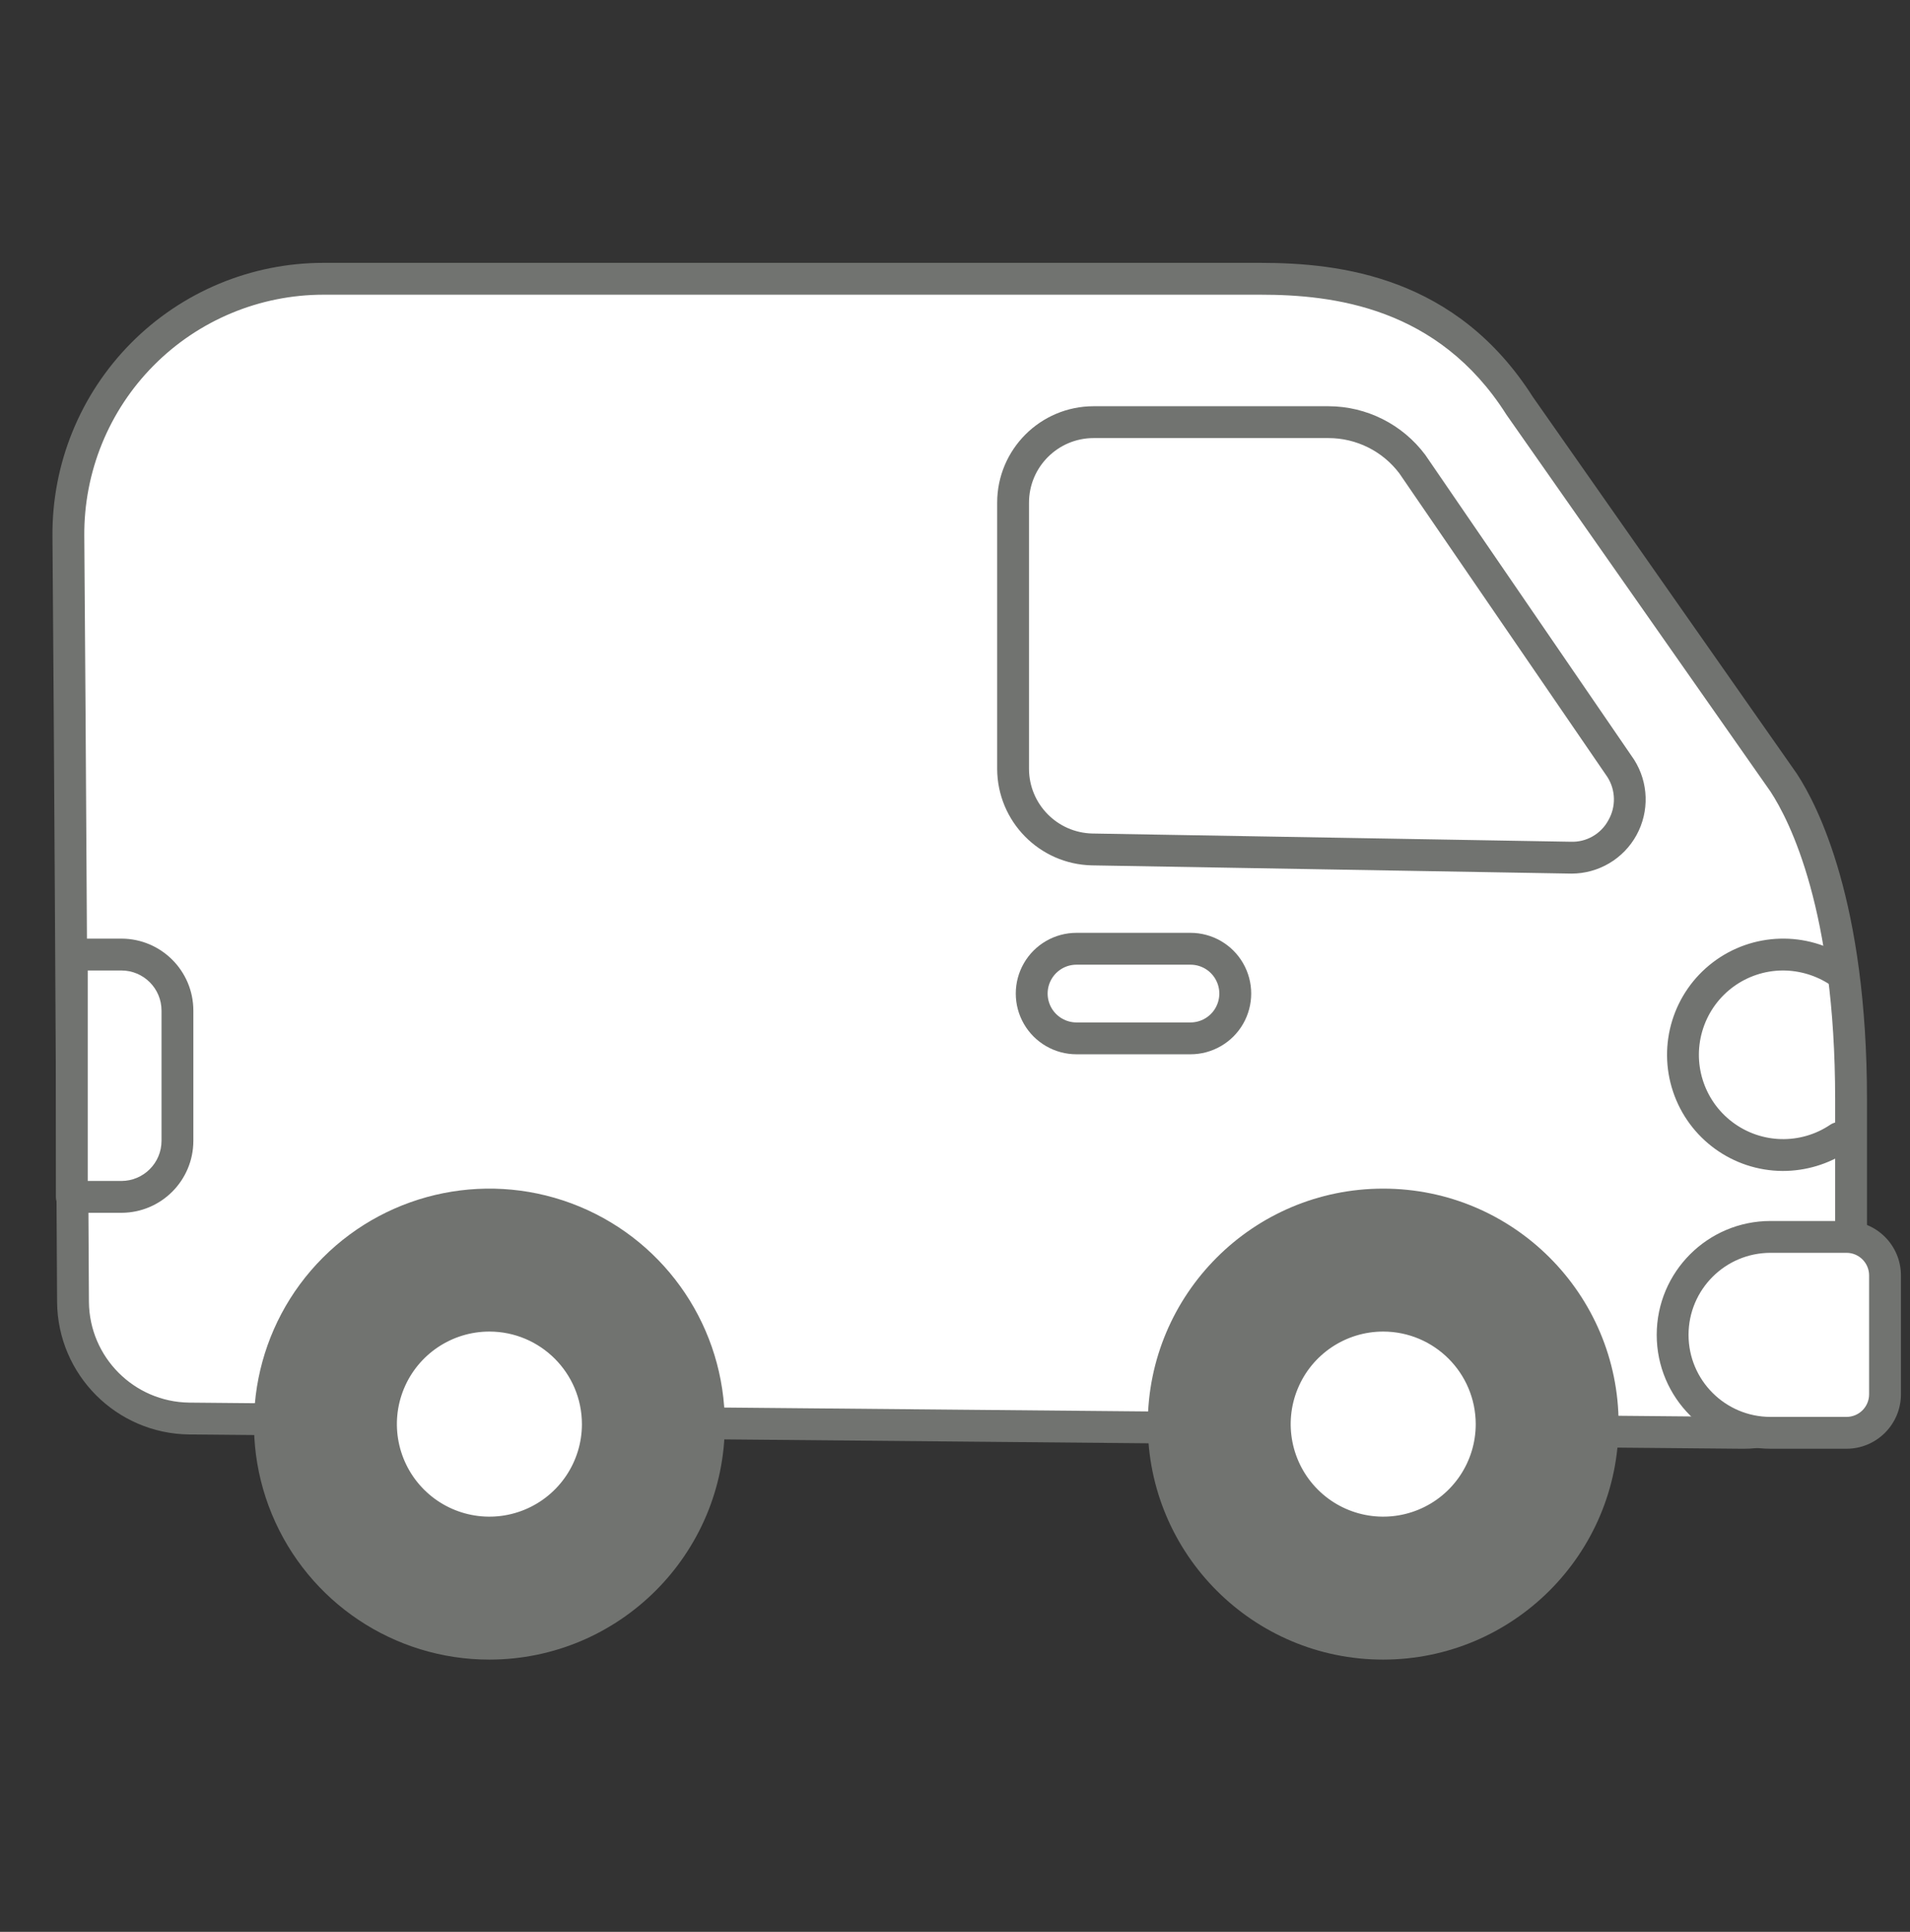 <svg width="90" height="91" viewBox="0 0 90 91" fill="none" xmlns="http://www.w3.org/2000/svg">
<rect x="0" y="0" width="90" height="91" fill="#333333" stroke="none"/>
<path d="M71.605 19.114C68.433 14.119 63.675 13.132 59.393 13.132H15.245C12.039 13.132 8.966 14.412 6.708 16.688C4.451 18.963 3.196 22.047 3.222 25.252C3.298 34.604 3.394 52.382 3.44 61.334C3.456 64.35 5.892 66.795 8.909 66.821L82.132 67.495C83.481 67.499 84.776 66.967 85.731 66.015C86.687 65.063 87.224 63.769 87.224 62.421V51.784C87.224 43.942 85.561 39.176 84.054 36.876L71.605 19.114Z" fill="white"/>
<path fill-rule="evenodd" clip-rule="evenodd" d="M82.129 68.245H82.151C83.695 68.245 85.176 67.631 86.268 66.539C87.36 65.446 87.973 63.965 87.973 62.421V51.784C87.973 42.495 85.671 37.977 84.668 36.446L72.229 18.698C68.625 13.037 63.178 12.382 59.393 12.382H15.245C11.839 12.381 8.574 13.741 6.176 16.159C3.777 18.577 2.444 21.853 2.472 25.259C2.548 34.61 2.644 52.388 2.69 61.338C2.723 64.758 5.481 67.526 8.902 67.571L82.129 68.245ZM7.241 17.216C9.358 15.082 12.239 13.882 15.245 13.882H59.393C62.828 13.882 67.765 14.466 70.972 19.516L70.991 19.545L83.426 37.287C84.342 38.686 86.473 42.899 86.473 51.784V62.421C86.474 64.807 84.541 66.743 82.155 66.745H82.139L8.915 66.071C6.314 66.037 4.216 63.932 4.19 61.33C4.144 52.378 4.048 34.599 3.972 25.246C3.948 22.24 5.124 19.349 7.241 17.216Z" fill="#717370"/>
<path fill-rule="evenodd" clip-rule="evenodd" d="M73.985 41.151C74.008 41.152 74.031 41.152 74.054 41.152L74.054 41.152C75.328 41.15 76.499 40.456 77.112 39.34C77.725 38.224 77.683 36.863 77.001 35.787L76.986 35.765L67.159 21.427C66.085 19.989 64.396 19.14 62.6 19.136H51.529C49.022 19.139 46.989 21.171 46.987 23.678V36.222C46.998 38.696 48.978 40.71 51.451 40.764L73.985 41.151ZM48.487 23.678C48.489 21.999 49.849 20.638 51.529 20.636H62.6C63.912 20.637 65.147 21.252 65.938 22.299L75.741 36.601C76.134 37.218 76.152 38.001 75.788 38.636C75.439 39.286 74.749 39.681 74.011 39.651L51.476 39.263C49.82 39.228 48.494 37.879 48.487 36.222V23.678Z" fill="#717370"/>
<path d="M87.01 67.494H83.429C82.206 67.494 81.032 67.008 80.166 66.142C79.301 65.277 78.815 64.103 78.815 62.88C78.815 60.331 80.881 58.265 83.429 58.265H87.01C88.011 58.265 88.822 59.077 88.822 60.078V65.681C88.822 66.683 88.011 67.494 87.01 67.494Z" fill="white"/>
<path fill-rule="evenodd" clip-rule="evenodd" d="M83.429 68.244H87.01C88.425 68.242 89.571 67.096 89.573 65.681V60.078C89.571 58.663 88.425 57.517 87.01 57.515H83.429C80.467 57.515 78.065 59.917 78.065 62.88C78.065 65.842 80.467 68.244 83.429 68.244ZM79.565 62.88C79.565 60.745 81.295 59.015 83.429 59.015L87.01 59.015C87.597 59.016 88.072 59.491 88.073 60.078V65.681C88.072 66.268 87.597 66.743 87.01 66.744H83.429C81.295 66.744 79.565 65.014 79.565 62.88Z" fill="#717370"/>
<path fill-rule="evenodd" clip-rule="evenodd" d="M13.242 71.316C14.889 75.292 18.769 77.885 23.073 77.885C28.946 77.878 33.706 73.118 33.713 67.244C33.713 62.94 31.121 59.06 27.145 57.413C23.169 55.766 18.592 56.677 15.549 59.72C12.505 62.763 11.595 67.34 13.242 71.316ZM13.932 67.244C13.932 62.196 18.024 58.103 23.073 58.103C28.118 58.109 32.207 62.198 32.213 67.244C32.213 72.292 28.121 76.385 23.073 76.385C18.024 76.385 13.932 72.292 13.932 67.244Z" fill="#717370"/>
<path fill-rule="evenodd" clip-rule="evenodd" d="M55.547 71.316C57.194 75.292 61.074 77.885 65.377 77.885C71.251 77.878 76.012 73.118 76.018 67.244C76.018 62.94 73.425 59.06 69.449 57.413C65.473 55.766 60.896 56.677 57.853 59.72C54.81 62.763 53.9 67.34 55.547 71.316ZM56.237 67.244C56.237 62.196 60.329 58.103 65.377 58.103C70.423 58.109 74.513 62.198 74.518 67.244C74.518 72.292 70.425 76.385 65.377 76.385C60.329 76.385 56.237 72.292 56.237 67.244Z" fill="#717370"/>
<circle cx="22.625" cy="67.258" r="6.629" fill="white"/>
<path fill-rule="evenodd" clip-rule="evenodd" d="M13.505 63.126C15.106 59.261 18.878 56.741 23.061 56.741C28.773 56.741 33.404 61.371 33.404 67.084C33.404 71.267 30.884 75.039 27.019 76.64C23.154 78.241 18.705 77.356 15.747 74.398C12.789 71.439 11.904 66.991 13.505 63.126ZM17.951 67.084C17.951 69.906 20.239 72.194 23.061 72.194V72.194C24.416 72.194 25.716 71.655 26.674 70.697C27.632 69.739 28.171 68.439 28.171 67.084C28.171 64.262 25.883 61.974 23.061 61.974C20.239 61.974 17.951 64.262 17.951 67.084Z" fill="#717370"/>
<path fill-rule="evenodd" clip-rule="evenodd" d="M12.812 71.33C14.529 75.475 18.574 78.178 23.061 78.177C29.185 78.17 34.147 73.207 34.154 67.084C34.153 62.597 31.451 58.552 27.305 56.835C23.16 55.118 18.388 56.068 15.216 59.24C12.043 62.413 11.095 67.185 12.812 71.33ZM14.197 63.413C15.682 59.828 19.181 57.491 23.061 57.491V57.491C28.356 57.497 32.647 61.788 32.654 67.084C32.654 70.964 30.317 74.462 26.732 75.947C23.147 77.432 19.021 76.611 16.277 73.868C13.533 71.124 12.713 66.998 14.197 63.413ZM23.061 72.943C20.691 72.943 18.554 71.516 17.648 69.326C16.741 67.136 17.242 64.616 18.918 62.941C20.593 61.265 23.114 60.763 25.303 61.67C27.493 62.577 28.92 64.714 28.92 67.084C28.916 70.318 26.295 72.939 23.061 72.943ZM19.033 65.415C19.708 63.786 21.298 62.724 23.061 62.724C25.467 62.727 27.417 64.677 27.42 67.084C27.42 68.847 26.358 70.436 24.729 71.111C23.1 71.786 21.225 71.413 19.978 70.166C18.732 68.919 18.359 67.044 19.033 65.415Z" fill="#717370"/>
<circle cx="64.741" cy="67.258" r="6.629" fill="white"/>
<path fill-rule="evenodd" clip-rule="evenodd" d="M55.621 63.126C57.222 59.261 60.994 56.741 65.177 56.741C70.889 56.741 75.52 61.371 75.52 67.084C75.52 71.267 73 75.039 69.135 76.64C65.27 78.241 60.821 77.356 57.863 74.398C54.905 71.439 54.02 66.991 55.621 63.126ZM60.067 67.084C60.067 69.906 62.355 72.194 65.177 72.194V72.194C66.532 72.194 67.832 71.655 68.79 70.697C69.749 69.739 70.287 68.439 70.287 67.084C70.287 64.262 67.999 61.974 65.177 61.974C62.355 61.974 60.067 64.262 60.067 67.084Z" fill="#717370"/>
<path fill-rule="evenodd" clip-rule="evenodd" d="M54.084 67.085C54.084 73.211 59.051 78.178 65.177 78.177C71.301 78.17 76.263 73.207 76.27 67.084C76.27 60.957 71.303 55.991 65.176 55.991C59.05 55.991 54.083 60.958 54.084 67.085ZM56.314 63.413C57.799 59.828 61.297 57.491 65.177 57.491V57.491C70.472 57.497 74.764 61.788 74.77 67.084C74.77 70.964 72.433 74.462 68.848 75.947C65.263 77.432 61.137 76.611 58.393 73.868C55.65 71.124 54.829 66.998 56.314 63.413ZM65.177 72.943C62.807 72.943 60.671 71.516 59.764 69.326C58.857 67.136 59.358 64.616 61.034 62.941C62.71 61.265 65.23 60.764 67.419 61.67C69.609 62.577 71.037 64.714 71.037 67.084C71.032 70.318 68.412 72.939 65.177 72.943ZM61.15 65.415C61.824 63.786 63.414 62.724 65.177 62.724C67.584 62.727 69.533 64.677 69.537 67.084C69.537 68.847 68.475 70.436 66.846 71.111C65.216 71.786 63.341 71.413 62.095 70.166C60.848 68.919 60.475 67.044 61.15 65.415Z" fill="#717370"/>
<path fill-rule="evenodd" clip-rule="evenodd" d="M50.73 49.663H56.091C57.114 49.665 58.061 49.12 58.573 48.234C59.085 47.348 59.085 46.256 58.573 45.37C58.061 44.484 57.114 43.94 56.091 43.942H50.73C49.706 43.94 48.76 44.484 48.248 45.37C47.736 46.256 47.736 47.348 48.248 48.234C48.76 49.12 49.706 49.665 50.73 49.663ZM49.548 46.121C49.792 45.699 50.243 45.44 50.73 45.442H56.091C56.578 45.44 57.029 45.699 57.272 46.121C57.516 46.542 57.516 47.062 57.272 47.484C57.029 47.905 56.578 48.164 56.091 48.163H50.73C50.243 48.164 49.792 47.905 49.548 47.484C49.304 47.062 49.304 46.542 49.548 46.121Z" fill="#717370"/>
<path d="M83.995 55.159C81.651 55.146 79.577 53.643 78.834 51.42C78.092 49.198 78.847 46.75 80.712 45.331C82.577 43.913 85.138 43.839 87.081 45.148C87.306 45.296 87.434 45.552 87.417 45.821C87.4 46.089 87.241 46.328 87 46.447C86.759 46.565 86.472 46.546 86.249 46.395C85.582 45.95 84.797 45.713 83.995 45.715C82.294 45.727 80.79 46.821 80.255 48.435C79.719 50.049 80.27 51.825 81.625 52.852C82.981 53.88 84.839 53.93 86.248 52.978C86.593 52.752 87.056 52.845 87.285 53.188C87.514 53.531 87.424 53.995 87.082 54.226C86.168 54.837 85.094 55.161 83.995 55.159Z" fill="#717370"/>
<path d="M3.384 44.965H5.721C7.179 44.965 8.361 46.147 8.361 47.605V53.74C8.361 54.44 8.083 55.111 7.588 55.607C7.093 56.102 6.421 56.38 5.721 56.38H3.384V44.965Z" fill="white"/>
<path fill-rule="evenodd" clip-rule="evenodd" d="M3.384 57.13H5.721C7.592 57.127 9.109 55.611 9.111 53.74V47.604C9.109 45.733 7.592 44.217 5.721 44.215H3.384C2.97 44.215 2.634 44.55 2.634 44.965V56.38C2.634 56.794 2.97 57.13 3.384 57.13ZM5.721 55.63H4.134V45.715H5.721C6.764 45.716 7.61 46.561 7.611 47.604V53.74C7.61 54.783 6.764 55.628 5.721 55.63Z" fill="#717370"/>
</svg>
